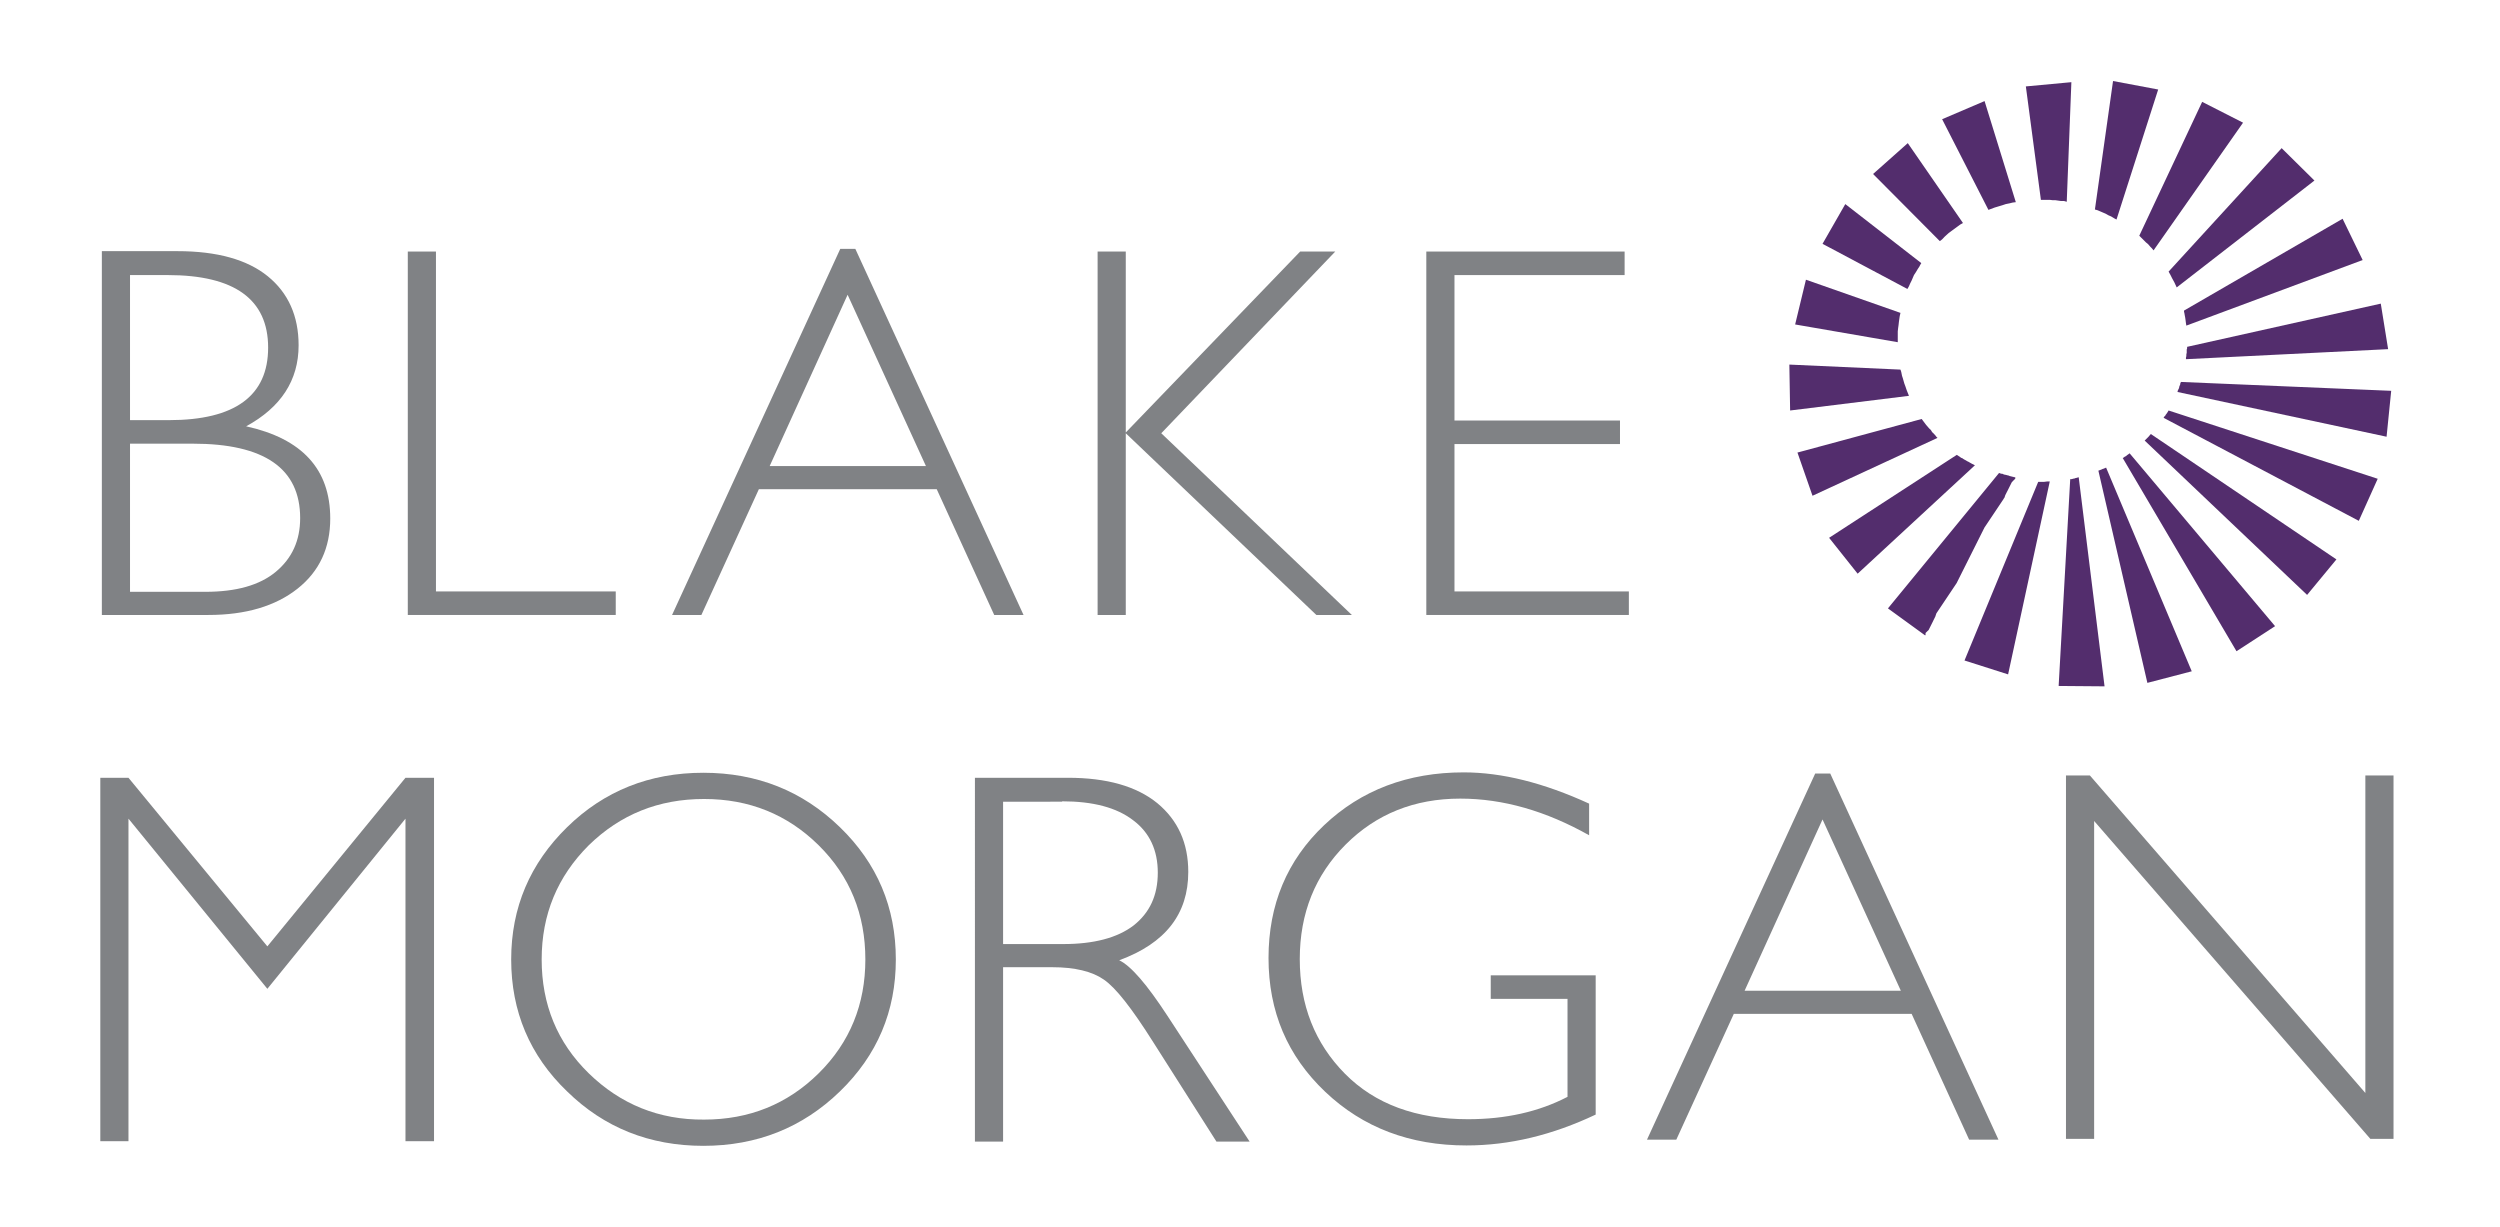 <?xml version="1.0" encoding="utf-8"?>
<!-- Generator: Adobe Illustrator 27.5.0, SVG Export Plug-In . SVG Version: 6.00 Build 0)  -->
<svg version="1.1" id="Layer_1" xmlns="http://www.w3.org/2000/svg" xmlns:xlink="http://www.w3.org/1999/xlink" x="0px" y="0px"
	 viewBox="0 0 648 318" style="enable-background:new 0 0 648 318;" xml:space="preserve">
<style type="text/css">
	.st0{fill:#532D6D;}
	.st1{fill:#808285;}
</style>
<g>
	<path class="st0" d="M545.5,177.9l-6.7-54.2c-0.2,0.1-0.5,0.1-0.7,0.2c-0.1,0-0.2,0-0.3,0.1c-0.2,0-0.4,0.1-0.5,0.1
		c-0.2,0.1-0.4,0.1-0.7,0.1l-3,53.6L545.5,177.9z"/>
	<path class="st0" d="M556.6,177l-12.7-55c0.3-0.1,0.5-0.2,0.8-0.3c0.2-0.1,0.4-0.2,0.5-0.2c0.2-0.1,0.3-0.1,0.5-0.2l0.2-0.1
		l22.2,52.8L556.6,177z"/>
	<polygon class="st0" points="579.7,168.8 550.2,118.7 550.3,118.7 550.7,118.4 551.1,118.2 551.3,118 551.6,117.8 552,117.5 
		552,117.5 589.7,162.3 	"/>
	<polygon class="st0" points="598,154.2 555.9,114.2 556.2,113.9 556.4,113.7 556.6,113.5 556.8,113.3 557.5,112.5 605.6,145 	"/>
	<path class="st0" d="M611.4,135l-50.6-26.7c0.1-0.2,0.2-0.4,0.4-0.5c0.1-0.2,0.2-0.4,0.4-0.6c0.1-0.1,0.1-0.2,0.2-0.3
		c0.1-0.2,0.2-0.3,0.3-0.5l54.2,17.7L611.4,135z"/>
	<polygon class="st0" points="618.6,113.2 564.4,101.6 564.5,101.2 564.6,101 564.8,100.6 564.9,100.1 565.1,99.7 565.1,99.5 
		565.3,99 619.8,101.3 	"/>
	<polygon class="st0" points="619,90.5 566.6,93.1 566.6,92.7 566.7,92.3 566.7,91.9 566.8,91.4 566.8,91 566.8,90.6 566.9,90.3 
		566.9,89.9 617.1,78.7 	"/>
	<polygon class="st0" points="612.4,67.4 566.7,84.4 566.6,83.8 566.5,83 566.4,82.3 566.3,81.8 566.2,81.2 566.1,80.8 566.1,80.5 
		607.2,56.7 	"/>
	<polygon class="st0" points="599.9,46.8 564.2,74.5 563.6,73.2 563,72.1 562.6,71.3 562.1,70.4 591.4,38.4 	"/>
	<polygon class="st0" points="581.4,31.8 558.2,64.9 557.8,64.4 557.4,64 556.8,63.3 556.2,62.8 555.6,62.2 555,61.6 554.5,61.1 
		570.8,26.4 	"/>
	<polygon class="st0" points="559.4,23.2 548.6,56.9 548.2,56.7 547.7,56.4 547.2,56.1 546.5,55.8 545.8,55.4 545.1,55.1 
		544.4,54.8 543.7,54.5 543,54.3 547.7,21 	"/>
	<polygon class="st0" points="536.9,21.3 535.7,52.3 535,52.1 534.2,52.1 533.5,52 532.8,51.9 532.1,51.9 531.3,51.8 530.5,51.8 
		529.8,51.8 529,51.8 525.1,22.4 	"/>
	<path class="st0" d="M485.5,45.1l17.3,17.4l0.4-0.3c0.3-0.2,0.5-0.5,0.8-0.8c0.4-0.3,0.7-0.7,1.1-1c0.5-0.4,1-0.7,1.5-1.1
		c0.5-0.4,1-0.7,1.5-1.1l0.7-0.4l-14.3-20.7L485.5,45.1z"/>
	<polygon class="st0" points="472.4,63.2 494.4,74.9 494.8,74.2 495.1,73.5 495.5,72.7 495.8,72 496.1,71.3 496.5,70.7 497.1,69.7 
		497.5,69.1 497.7,68.7 498,68.2 478.3,52.9 	"/>
	<polygon class="st0" points="465.3,84.1 491.9,88.7 491.9,87.6 491.9,88.7 491.9,85.9 492,85 492.1,84.3 492.2,83.4 492.3,82.7 
		492.4,82 492.6,81.1 468.1,72.5 	"/>
	<polygon class="st0" points="464,106.4 494.8,102.6 494.2,101.1 493.9,100.2 493.6,99.4 493.4,98.7 493.2,98 493,97.4 492.9,96.9 
		492.8,96.4 492.6,95.8 463.8,94.5 	"/>
	<path class="st0" d="M481.5,148.7l30.4-28.1l-0.8-0.4c-0.2-0.1-0.5-0.3-0.7-0.4c-0.1-0.1-0.2-0.1-0.4-0.2c-0.2-0.1-0.3-0.2-0.5-0.3
		c-0.1,0-0.1-0.1-0.2-0.1c-0.2-0.1-0.3-0.2-0.5-0.3c-0.1-0.1-0.2-0.2-0.4-0.2c-0.1-0.1-0.2-0.1-0.3-0.2l-0.9-0.6l-33.1,21.5
		L481.5,148.7z"/>
	<path class="st0" d="M469.8,128.5l32.4-15l-0.3-0.3l-0.3-0.4c0,0-0.3-0.3-0.3-0.3c-0.1-0.1-0.2-0.3-0.4-0.4
		c-0.1-0.1-0.2-0.2-0.2-0.3c-0.1-0.1-0.1-0.2-0.2-0.3c-0.1-0.1-0.1-0.2-0.2-0.2c-0.1-0.1-0.2-0.2-0.3-0.3c-0.2-0.2-0.4-0.5-0.6-0.7
		c0,0,0,0-0.1-0.1l-0.9-1.2l-0.3-0.4l-32.2,8.7L469.8,128.5z"/>
	<path class="st0" d="M499,164.7L499,164.7C499,164.7,499,164.7,499,164.7C499.1,164.7,499.1,164.7,499,164.7
		C499.1,164.7,499.1,164.7,499,164.7C499.1,164.6,499.1,164.6,499,164.7c0-0.1,0.1-0.1,0.1-0.1c0,0,0,0,0,0c0,0,0,0,0-0.1
		c0,0,0,0,0-0.1c0,0,0,0,0-0.1c0,0,0-0.1,0-0.1c0,0,0-0.1,0-0.1c0,0,0-0.1,0.1-0.1c0,0,0-0.1,0.1-0.1c0,0,0-0.1,0.1-0.1
		c0,0,0-0.1,0.1-0.1c0,0,0-0.1,0.1-0.1c0,0,0-0.1,0.1-0.1c0,0,0.1-0.1,0.1-0.1c0,0,0.1-0.1,0.1-0.1c0-0.1,0.1-0.1,0.1-0.2
		c0-0.1,0.1-0.1,0.1-0.2c0-0.1,0.1-0.1,0.1-0.2c0-0.1,0.1-0.1,0.1-0.2c0-0.1,0.1-0.1,0.1-0.2c0-0.1,0.1-0.1,0.1-0.2
		c0-0.1,0.1-0.1,0.1-0.2c0-0.1,0.1-0.1,0.1-0.2c0-0.1,0.1-0.1,0.1-0.2c0-0.1,0.1-0.1,0.1-0.2c0-0.1,0.1-0.1,0.1-0.2
		c0-0.1,0.1-0.1,0.1-0.2c0-0.1,0.1-0.2,0.1-0.2c0-0.1,0.1-0.2,0.1-0.2c0-0.1,0.1-0.2,0.1-0.2c0-0.1,0.1-0.2,0.1-0.2
		c0-0.1,0.1-0.2,0.1-0.2c0-0.1,0.1-0.2,0.1-0.3c0-0.1,0.1-0.2,0.1-0.3c0-0.1,0.1-0.2,0.1-0.3c0.1-0.1,0.1-0.2,0.2-0.3
		c0.1-0.1,0.1-0.2,0.2-0.3c0.1-0.1,0.1-0.2,0.2-0.3c0.1-0.1,0.1-0.2,0.2-0.3c0.1-0.1,0.1-0.2,0.2-0.3c0.1-0.1,0.1-0.2,0.2-0.3
		c0.1-0.1,0.1-0.2,0.2-0.3c0.1-0.1,0.1-0.2,0.2-0.3c0.1-0.1,0.1-0.2,0.2-0.3c0.1-0.1,0.1-0.2,0.2-0.3c0.1-0.1,0.1-0.2,0.2-0.3
		c0.1-0.1,0.1-0.2,0.2-0.3c0.1-0.1,0.1-0.2,0.2-0.3c0.1-0.1,0.1-0.2,0.2-0.3c0.1-0.1,0.1-0.2,0.2-0.3c0.1-0.1,0.1-0.2,0.2-0.3
		c0.1-0.1,0.1-0.2,0.2-0.3c0.1-0.1,0.1-0.2,0.2-0.3c0.1-0.1,0.1-0.2,0.2-0.3l0.2-0.3c0.1-0.1,0.1-0.2,0.2-0.3
		c0.1-0.1,0.1-0.2,0.2-0.3c0.1-0.1,0.1-0.2,0.2-0.3c0.1-0.1,0.1-0.2,0.2-0.3c0.1-0.1,0.1-0.2,0.2-0.3c0.1-0.1,0.1-0.2,0.2-0.3
		c0.1-0.1,0.1-0.2,0.2-0.4c0.1-0.1,0.1-0.2,0.2-0.4c0.1-0.1,0.1-0.2,0.2-0.4c0.1-0.1,0.1-0.2,0.2-0.4c0.1-0.1,0.1-0.2,0.2-0.4
		c0.1-0.1,0.1-0.2,0.2-0.4c0.1-0.1,0.1-0.2,0.2-0.4c0.1-0.1,0.1-0.2,0.2-0.4c0.1-0.1,0.1-0.2,0.2-0.4c0.1-0.1,0.1-0.2,0.2-0.4
		c0.1-0.1,0.1-0.2,0.2-0.4c0.1-0.1,0.1-0.2,0.2-0.4c0.1-0.1,0.1-0.2,0.2-0.4c0.1-0.1,0.1-0.2,0.2-0.4c0.1-0.1,0.1-0.2,0.2-0.4
		c0.1-0.1,0.1-0.2,0.2-0.4c0.1-0.1,0.1-0.2,0.2-0.4c0.1-0.1,0.1-0.2,0.2-0.4c0.1-0.1,0.1-0.2,0.2-0.4c0.1-0.1,0.1-0.2,0.2-0.4
		c0.1-0.1,0.1-0.2,0.2-0.4c0.1-0.1,0.1-0.2,0.2-0.4c0.1-0.1,0.1-0.2,0.2-0.4c0.1-0.1,0.1-0.2,0.2-0.4c0.1-0.1,0.1-0.2,0.2-0.4
		c0.1-0.1,0.1-0.2,0.2-0.4c0.1-0.1,0.1-0.2,0.2-0.4c0.1-0.1,0.1-0.2,0.2-0.4c0.1-0.1,0.1-0.2,0.2-0.4c0.1-0.1,0.1-0.2,0.2-0.4
		c0.1-0.1,0.1-0.2,0.2-0.4c0.1-0.1,0.1-0.2,0.2-0.4c0.1-0.1,0.1-0.2,0.2-0.4c0.1-0.1,0.1-0.2,0.2-0.4c0.1-0.1,0.1-0.2,0.2-0.4
		c0.1-0.1,0.1-0.2,0.2-0.4c0.1-0.1,0.1-0.2,0.2-0.3c0.1-0.1,0.1-0.2,0.2-0.3c0.1-0.1,0.1-0.2,0.2-0.3c0.1-0.1,0.1-0.2,0.2-0.3
		c0.1-0.1,0.1-0.2,0.2-0.3c0.1-0.1,0.1-0.2,0.2-0.3c0.1-0.1,0.1-0.2,0.2-0.3c0.1-0.1,0.1-0.2,0.2-0.3c0.1-0.1,0.1-0.2,0.2-0.3
		c0.1-0.1,0.1-0.2,0.2-0.3c0.1-0.1,0.1-0.2,0.2-0.3c0.1-0.1,0.1-0.2,0.2-0.3c0.1-0.1,0.1-0.2,0.2-0.3l0.2-0.3
		c0.1-0.1,0.1-0.2,0.2-0.3c0.1-0.1,0.1-0.2,0.2-0.3l0.2-0.3c0.1-0.1,0.1-0.2,0.2-0.3c0.1-0.1,0.1-0.2,0.2-0.3
		c0.1-0.1,0.1-0.2,0.2-0.3c0.1-0.1,0.1-0.2,0.2-0.3c0.1-0.1,0.1-0.2,0.2-0.3c0.1-0.1,0.1-0.2,0.2-0.3c0.1-0.1,0.1-0.2,0.2-0.3
		c0.1-0.1,0.1-0.2,0.2-0.3c0-0.1,0.1-0.2,0.2-0.3c0-0.1,0.1-0.2,0.1-0.3c0-0.1,0.1-0.2,0.1-0.3c0-0.1,0.1-0.2,0.1-0.2
		c0-0.1,0.1-0.2,0.1-0.2c0-0.1,0.1-0.2,0.1-0.2c0-0.1,0.1-0.2,0.1-0.2c0-0.1,0.1-0.2,0.1-0.2c0-0.1,0.1-0.1,0.1-0.2
		c0-0.1,0.1-0.1,0.1-0.2c0-0.1,0.1-0.1,0.1-0.2c0-0.1,0.1-0.1,0.1-0.2c0-0.1,0.1-0.1,0.1-0.2c0-0.1,0.1-0.1,0.1-0.2
		c0-0.1,0.1-0.1,0.1-0.2c0-0.1,0.1-0.1,0.1-0.2c0-0.1,0.1-0.1,0.1-0.2c0-0.1,0.1-0.1,0.1-0.2l0.1-0.2c0-0.1,0.1-0.1,0.1-0.2
		c0,0,0.1-0.1,0.1-0.1c0,0,0.1-0.1,0.1-0.1c0,0,0-0.1,0.1-0.1c0,0,0-0.1,0.1-0.1c0,0,0-0.1,0.1-0.1c0,0,0-0.1,0.1-0.1
		c0,0,0-0.1,0.1-0.1c0,0,0-0.1,0.1-0.1c0,0,0-0.1,0.1-0.1c0,0,0-0.1,0-0.1c0,0,0,0,0-0.1c0,0,0,0,0-0.1c0,0,0,0,0-0.1c0,0,0,0,0,0
		c0,0,0,0,0,0c0,0,0,0,0,0c0,0,0,0,0,0c0,0,0,0,0,0c-0.1,0-0.1,0-0.2,0c-0.1,0-0.2,0-0.3-0.1c0,0-0.1,0-0.1,0
		c-0.3-0.1-0.5-0.1-0.8-0.2c-0.1,0-0.1,0-0.2-0.1c-0.3-0.1-0.6-0.1-0.8-0.2c-0.2,0-0.4-0.1-0.5-0.1c-0.1,0-0.1,0-0.2-0.1
		c-0.2-0.1-0.2-0.1-0.5-0.1c-0.1,0-0.3-0.1-0.3-0.1c-0.1,0-0.2-0.1-0.3-0.1l-28.8,35.1L499,164.7z"/>
	<polygon class="st0" points="520.5,174.8 531.3,124.8 530.6,124.8 529.8,124.9 529.1,124.9 528.8,124.9 528.3,124.9 509.2,171.2 	
		"/>
	<polygon class="st0" points="503.4,30.9 515.4,54.4 516.2,54.1 517,53.8 518,53.5 519,53.2 519.9,52.9 520.9,52.7 521.7,52.5 
		522.5,52.4 514.4,26.2 	"/>
</g>
<path class="st1" d="M50,115c18.5,0,27.8,6.4,27.8,19.3c0,5.8-2.1,10.4-6.3,13.9c-4.2,3.5-10.3,5.2-18.3,5.2H33.7V115H50z
	 M43.5,71.3c17.3,0,26,6.3,26,18.8c0,12.5-8.6,18.8-25.7,18.8H33.7V71.3H43.5z M26.4,159.4H54c9.7,0,17.4-2.3,23.1-6.8
	c5.7-4.5,8.5-10.6,8.5-18.2c0-12.8-7.3-20.7-21.8-23.9c9-4.9,13.6-11.9,13.6-21c0-7.6-2.7-13.6-8-17.9c-5.3-4.3-13.1-6.5-23.4-6.5
	H26.4V159.4z"/>
<polygon class="st1" points="105.7,65.2 105.7,159.4 159.6,159.4 159.6,153.3 113,153.3 113,65.2 "/>
<path class="st1" d="M199.5,120.8l20.2-44.4l20.3,44.4H199.5z M217.8,64.5l-43.6,94.9h7.6l14.9-32.6h46.1l14.9,32.6h7.6l-43.6-94.9
	H217.8z"/>
<polygon class="st1" points="337,65.2 291.8,112.1 291.8,65.2 284.5,65.2 284.5,159.4 291.8,159.4 291.8,112.3 341.2,159.4 
	350.4,159.4 301,112.3 346.1,65.2 "/>
<polygon class="st1" points="369.7,65.2 369.7,159.4 422.2,159.4 422.2,153.3 377,153.3 377,115.1 419.9,115.1 419.9,109 377,109 
	377,71.3 421.1,71.3 421.1,65.2 "/>
<polygon class="st1" points="33.3,201.6 26,201.6 26,295.8 33.3,295.8 33.3,212.2 69.3,256.3 105.1,212.2 105.1,295.8 112.5,295.8 
	112.5,201.6 105.1,201.6 69.3,245.3 "/>
<path class="st1" d="M152.6,278.2c-8.2-8-12.2-17.9-12.2-29.5c0-11.7,4.1-21.5,12.2-29.6c8.2-8,18.1-12,29.9-12
	c11.7,0,21.6,4,29.7,12c8.1,8,12.1,17.9,12.1,29.6c0,11.6-4,21.5-12.1,29.5c-8.1,8-18,12-29.7,12
	C170.8,290.3,160.8,286.2,152.6,278.2 M147,214.4c-9.6,9.4-14.5,20.8-14.5,34.3c0,13.4,4.8,24.9,14.5,34.2
	c9.6,9.4,21.4,14.1,35.3,14.1c13.9,0,25.7-4.7,35.4-14.1c9.7-9.4,14.5-20.8,14.5-34.2c0-13.5-4.8-24.9-14.5-34.3
	c-9.7-9.4-21.5-14.1-35.4-14.1C168.4,200.3,156.6,205,147,214.4"/>
<path class="st1" d="M275.3,207.7c8,0,14.1,1.6,18.4,4.9c4.3,3.2,6.4,7.8,6.4,13.6c0,5.9-2.1,10.4-6.3,13.7
	c-4.2,3.2-10.3,4.8-18.2,4.8h-15.6v-36.9H275.3z M252.7,295.9h7.3v-45.2h12.7c5.9,0,10.4,1.1,13.4,3.2c3.1,2.1,7.3,7.5,12.8,16.2
	l16.4,25.8h8.6l-21.3-32.6c-5.3-8.1-9.4-12.9-12.5-14.4c12-4.4,17.9-12,17.9-22.9c0-7.5-2.7-13.4-8-17.8c-5.4-4.4-13.1-6.6-23.2-6.6
	h-24.1V295.9z"/>
<path class="st1" d="M379.4,200.2c-14.5,0-26.6,4.6-36.2,13.7c-9.6,9.1-14.4,20.6-14.4,34.4c0,13.9,4.9,25.4,14.7,34.7
	c9.8,9.3,22,13.9,36.6,13.9c11.2,0,22.3-2.7,33.5-8v-36.1h-27.2v6.1h19.9v25.4c-7.5,3.9-16.1,5.8-25.8,5.8
	c-13.4,0-24.1-3.9-31.9-11.8c-7.8-7.9-11.7-17.8-11.7-29.7c0-11.9,4-21.8,11.9-29.7c7.9-7.9,17.8-11.9,29.7-11.9
	c11.1,0,22.2,3.2,33.4,9.5v-8.2C400.1,202.9,389.3,200.2,379.4,200.2"/>
<path class="st1" d="M452.2,256.8l20.2-44.4l20.3,44.4H452.2z M470.5,200.5l-43.6,94.9h7.6l14.9-32.6h46.1l14.9,32.6h7.6l-43.6-94.9
	H470.5z"/>
<polygon class="st1" points="613.1,201 613.1,283.3 541.7,201 535.5,201 535.5,295.2 542.8,295.2 542.8,212.8 614.4,295.2 
	620.4,295.2 620.4,201 "/>
</svg>
